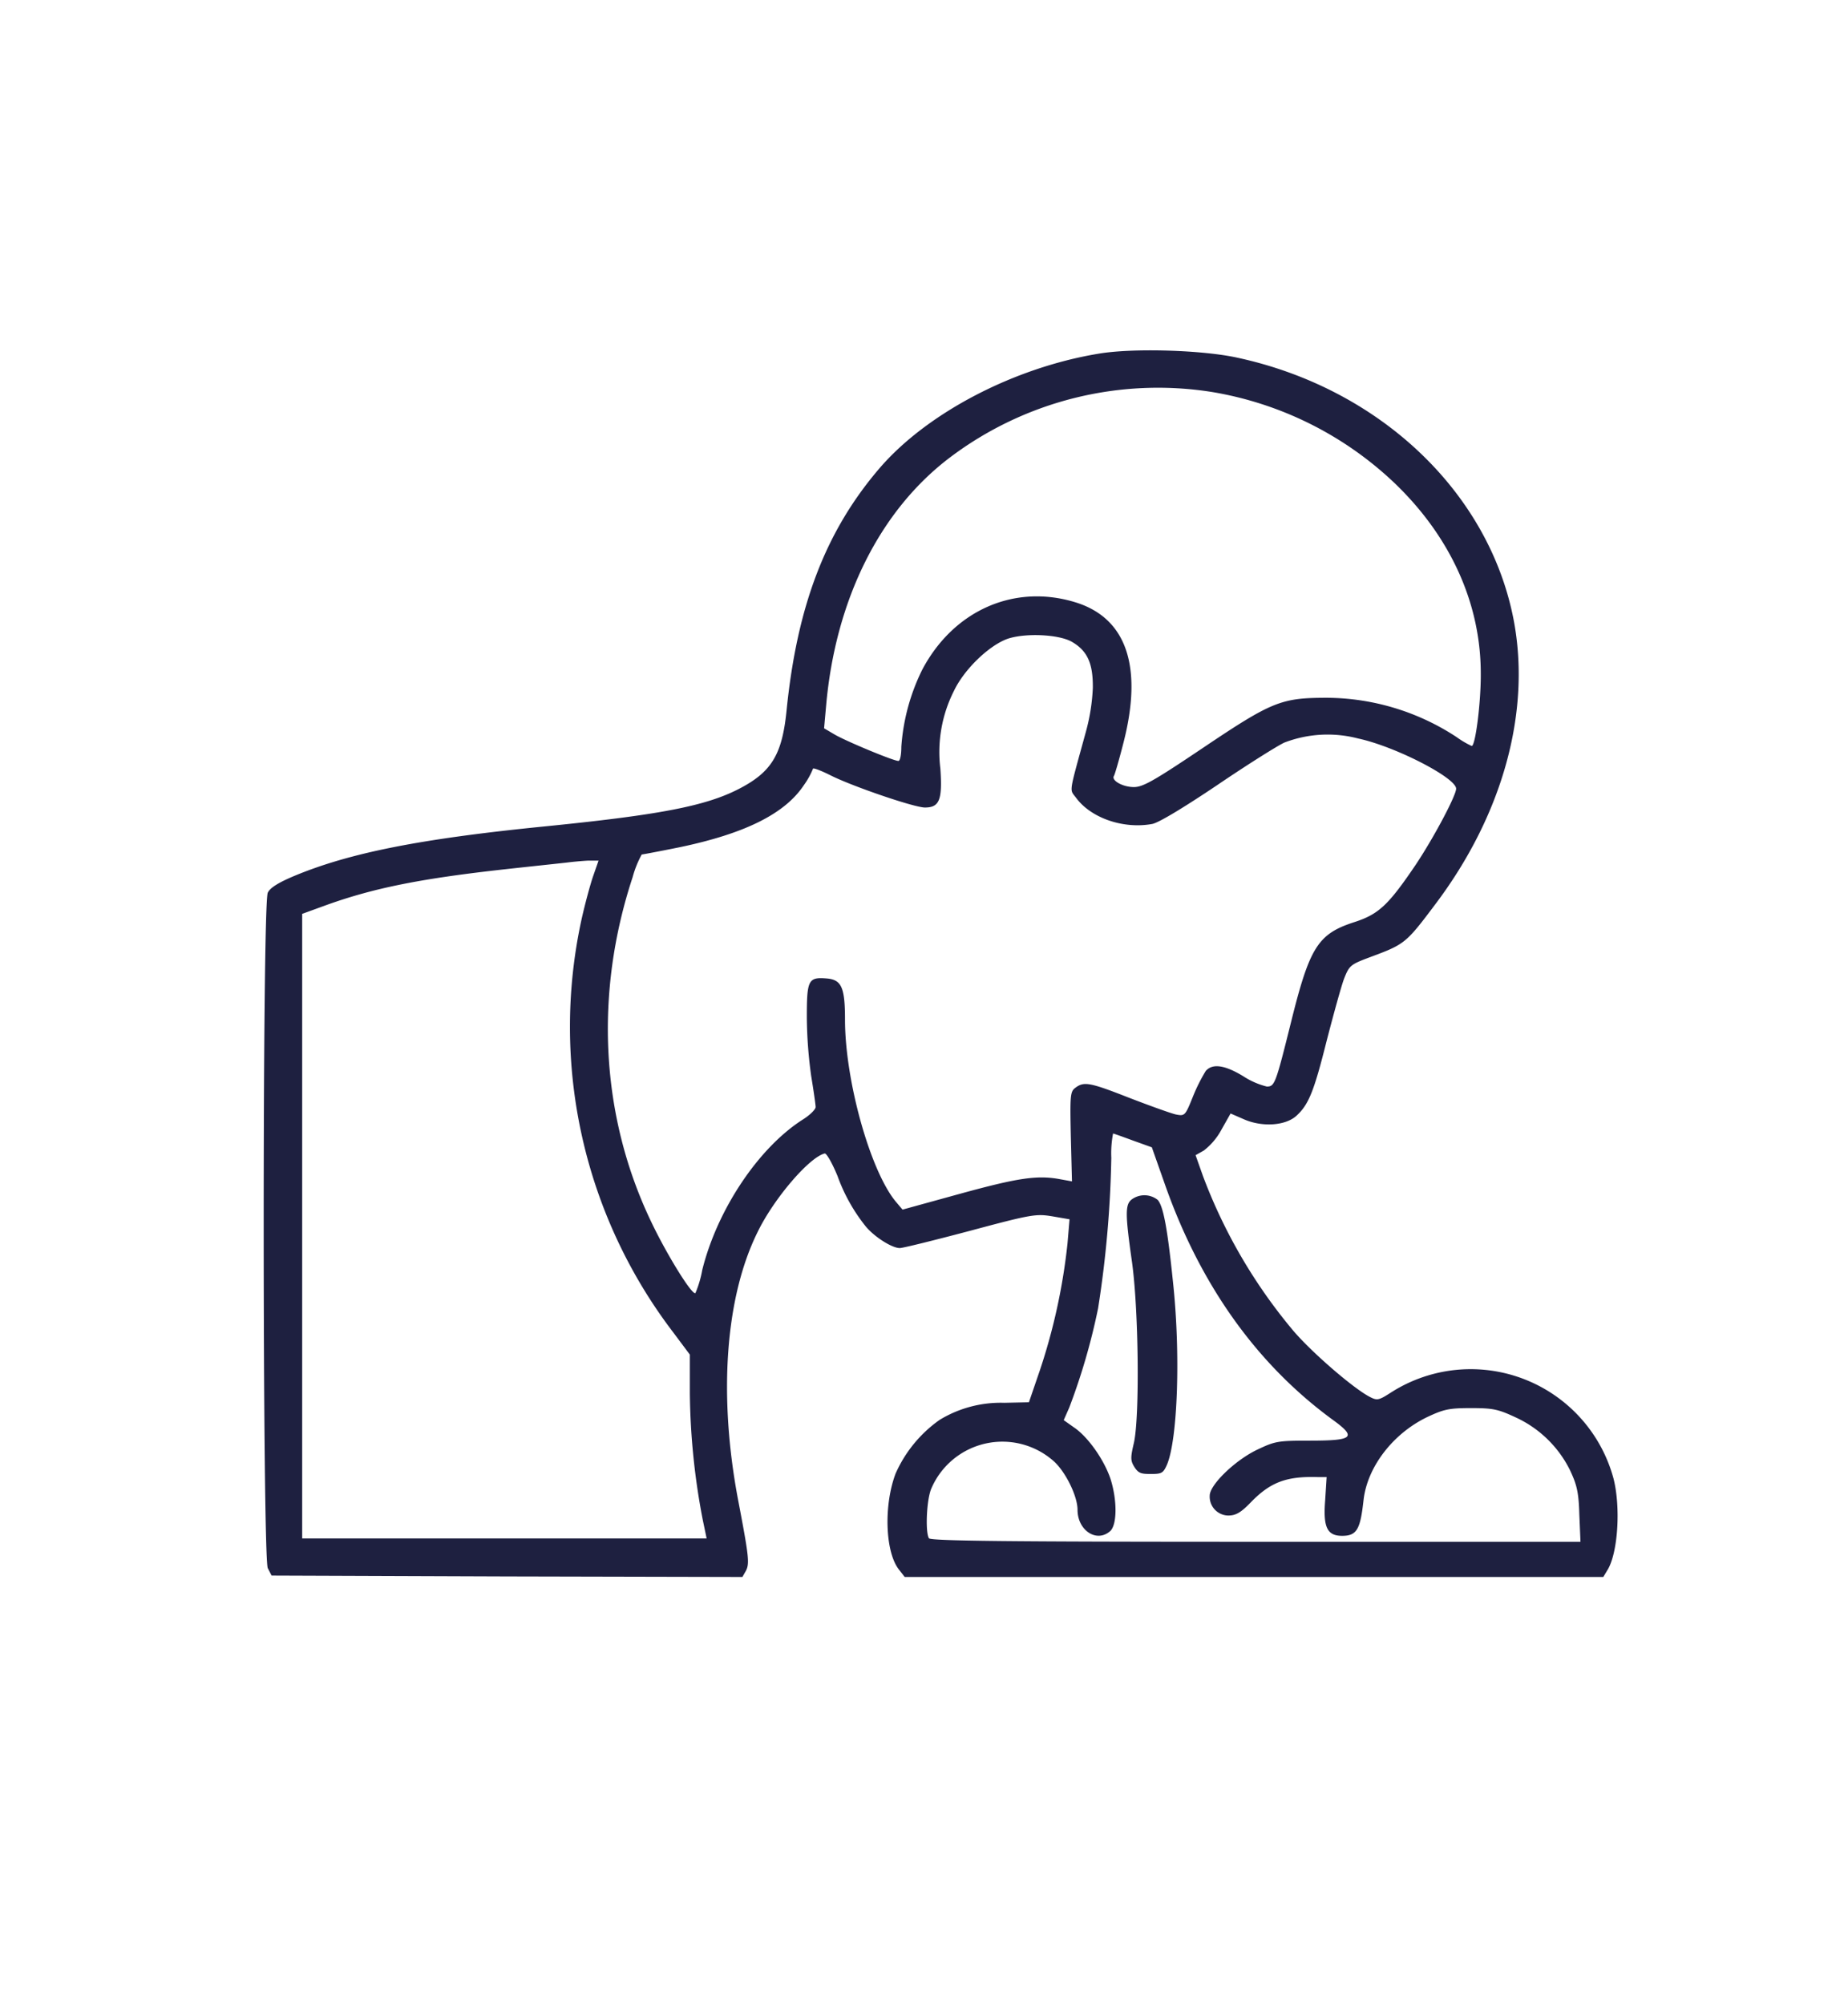<svg id="Layer_1" data-name="Layer 1" xmlns="http://www.w3.org/2000/svg" viewBox="0 0 273 296"><defs><style>.cls-1{fill:#1e2040;}</style></defs><path class="cls-1" d="M162.22,52.26C149.72,54.34,137,61,130,69.09c-8,9.29-12.24,20.35-13.8,35.84-.65,6.55-2.21,9.15-7.16,11.67s-11.89,3.82-28.85,5.51C62,123.93,51.67,126,43.56,129.36c-2.39,1-3.65,1.77-4,2.51-.83,1.61-.78,98.23,0,99.79l.56,1.09,34.75.13,34.8.08.52-.91c.56-1.08.43-2.17-1.09-10.15-3-15.53-2-30.2,2.83-39.92,2.38-4.9,7.59-11,9.89-11.58.26-.09,1.13,1.43,1.91,3.34a25.85,25.85,0,0,0,4.12,7.38c1.26,1.56,3.9,3.25,5.07,3.25.48,0,5.17-1.17,10.42-2.56,9.06-2.43,9.72-2.52,12.1-2.13l2.56.44-.3,3.56a88.53,88.53,0,0,1-4.08,18.74L152,207.15l-3.64.08a17.35,17.35,0,0,0-9.55,2.52,19.24,19.24,0,0,0-6.51,7.94c-1.78,4.73-1.52,11.59.48,14.15l.87,1.12H236.85l.6-1c1.56-2.48,2-9.25.91-13.54a21.85,21.85,0,0,0-32.8-12.76c-1.95,1.26-2.12,1.26-3.29.65-2.43-1.3-8.42-6.46-11.2-9.71a78.27,78.27,0,0,1-13.36-22.87l-1.09-3.08,1.22-.69a9.67,9.67,0,0,0,2.6-3.08l1.35-2.39,2,.87c2.69,1.17,6.16.95,7.77-.57,1.78-1.65,2.56-3.6,4.43-11.06,1-3.86,2.12-7.94,2.55-9.11.79-2,.92-2.13,3.95-3.26,5-1.86,5.21-2,9.5-7.72,10-13.23,14.19-28.46,11.63-42-3.6-18.87-19.74-34.23-40.78-38.79C177.62,51.69,167.25,51.39,162.22,52.26ZM179,57.9a51.35,51.35,0,0,1,27,13.45c8.2,7.85,12.71,17.66,12.75,28,.05,4.25-.78,10.85-1.34,10.85a13.09,13.09,0,0,1-2.21-1.3,35.2,35.2,0,0,0-19.14-5.82c-6.77,0-8.11.52-18.26,7.34-7.29,4.9-8.94,5.85-10.29,5.85-1.69,0-3.38-1-2.95-1.65.13-.21.74-2.3,1.35-4.68,3-11.46.52-18.7-7.16-21-8.94-2.69-17.83,1.21-22.48,9.93a30.38,30.38,0,0,0-3.12,11.46c0,1.12-.17,2.08-.43,2.08-.74,0-7.94-3-9.5-3.95l-1.48-.87.3-3.34c1.39-15.75,8-28.94,18.4-36.75A51,51,0,0,1,179,57.9ZM158.36,94.82c2.3,1.34,3.12,3.21,3.08,6.81a29.08,29.08,0,0,1-1,6.38c-2.6,9.5-2.47,8.5-1.47,9.85,2.21,3,7,4.64,11.24,3.86.95-.17,4.68-2.43,9.59-5.73,4.42-3,8.89-5.81,9.93-6.29a17.82,17.82,0,0,1,10.89-.61c5.51,1.18,14.49,5.82,14.49,7.42,0,1-3.25,7.16-6,11.28-4,5.9-5.42,7.25-9,8.42-5.42,1.74-6.63,3.69-9.37,14.71-2.3,9.24-2.43,9.59-3.6,9.59a11.39,11.39,0,0,1-3.47-1.52c-2.78-1.69-4.56-1.91-5.55-.78a25.64,25.64,0,0,0-1.87,3.73c-1.17,2.91-1.21,2.95-2.56,2.69-.74-.17-3.77-1.26-6.81-2.43-5.86-2.3-6.73-2.47-8-1.52-.78.56-.82,1.09-.69,7.2l.17,6.64-1.65-.3c-3.38-.65-6.16-.26-14.7,2.08l-8.68,2.39-1-1.18c-3.77-4.55-7.5-17.87-7.5-26.89,0-4.78-.52-5.91-2.74-6.08-2.69-.22-2.9.26-2.9,5.73a66.35,66.35,0,0,0,.65,8.72c.35,2.12.65,4.21.65,4.55s-.83,1.18-1.87,1.83c-6.55,4.16-12.67,13.32-14.88,22.25a16,16,0,0,1-1,3.39c-.43.48-4.25-5.69-6.55-10.54-7.46-15.58-8.42-33.67-2.73-50.9a15.24,15.24,0,0,1,1.34-3.34c.13,0,2.69-.48,5.64-1.08,9.55-2,15.49-4.91,18.31-9.16a11.39,11.39,0,0,0,1.35-2.43c0-.17,1.17.26,2.64,1,3.21,1.61,12.32,4.73,13.89,4.73,2.16,0,2.6-1.13,2.29-5.73a20,20,0,0,1,2-11.49c1.48-3.13,5.08-6.64,7.86-7.68C151.37,93.48,156.41,93.69,158.36,94.82ZM87.6,129.49c-.44,1.3-1.22,4.2-1.7,6.37a74.41,74.41,0,0,0,13.58,61l2.43,3.25v5.73a103.4,103.4,0,0,0,1.91,18.7l.57,2.73H44.64V135l3.6-1.31c7-2.51,13.89-3.9,26.47-5.29,4.34-.48,8.5-.91,9.2-1s2-.21,2.9-.26l1.61,0Zm79.78,39,2.78,1,1.82,5.16c5.21,15,13.58,26.77,24.78,35,3.73,2.69,3.25,3.17-3.3,3.17-4.77,0-5.12.09-7.85,1.39-3.26,1.6-6.9,5.16-6.9,6.72a2.78,2.78,0,0,0,2.73,2.95c1.13,0,1.87-.43,3.34-1.95,2.91-3,5.29-3.86,9.85-3.73l1.35,0-.22,3.47c-.31,3.95.3,5.21,2.51,5.21s2.69-1,3.17-5.34c.57-4.86,4.34-9.76,9.37-12.19,2.48-1.17,3.26-1.34,6.51-1.34s4,.17,6.6,1.38a16.77,16.77,0,0,1,8,7.77c1,2.13,1.3,3.21,1.39,6.6l.17,4H185.52c-37,0-48.07-.13-48.29-.52-.56-.92-.35-5.73.35-7.34a11.42,11.42,0,0,1,18-4.12c1.74,1.48,3.6,5.17,3.6,7.25,0,3.08,2.87,4.94,4.86,3.12,1-1,1-4.6,0-7.72-1-2.91-3.39-6.25-5.42-7.59l-1.48-1.05.82-1.86a94.35,94.35,0,0,0,4.26-14.67,161,161,0,0,0,1.95-22.21,15.46,15.46,0,0,1,.26-3.6C164.52,167.45,165.86,167.93,167.38,168.49Z"/><path class="cls-1" d="M167.21,177.17c-1,.74-1,2.12,0,9.15s1.17,22.91.3,26.82c-.52,2.21-.52,2.64.09,3.6s1.08,1,2.47,1c1.57,0,1.78-.13,2.35-1.43,1.56-3.82,2-16.36.86-26.95-.82-8-1.43-11.15-2.25-12.1A3.16,3.16,0,0,0,167.21,177.17Z"/></svg>